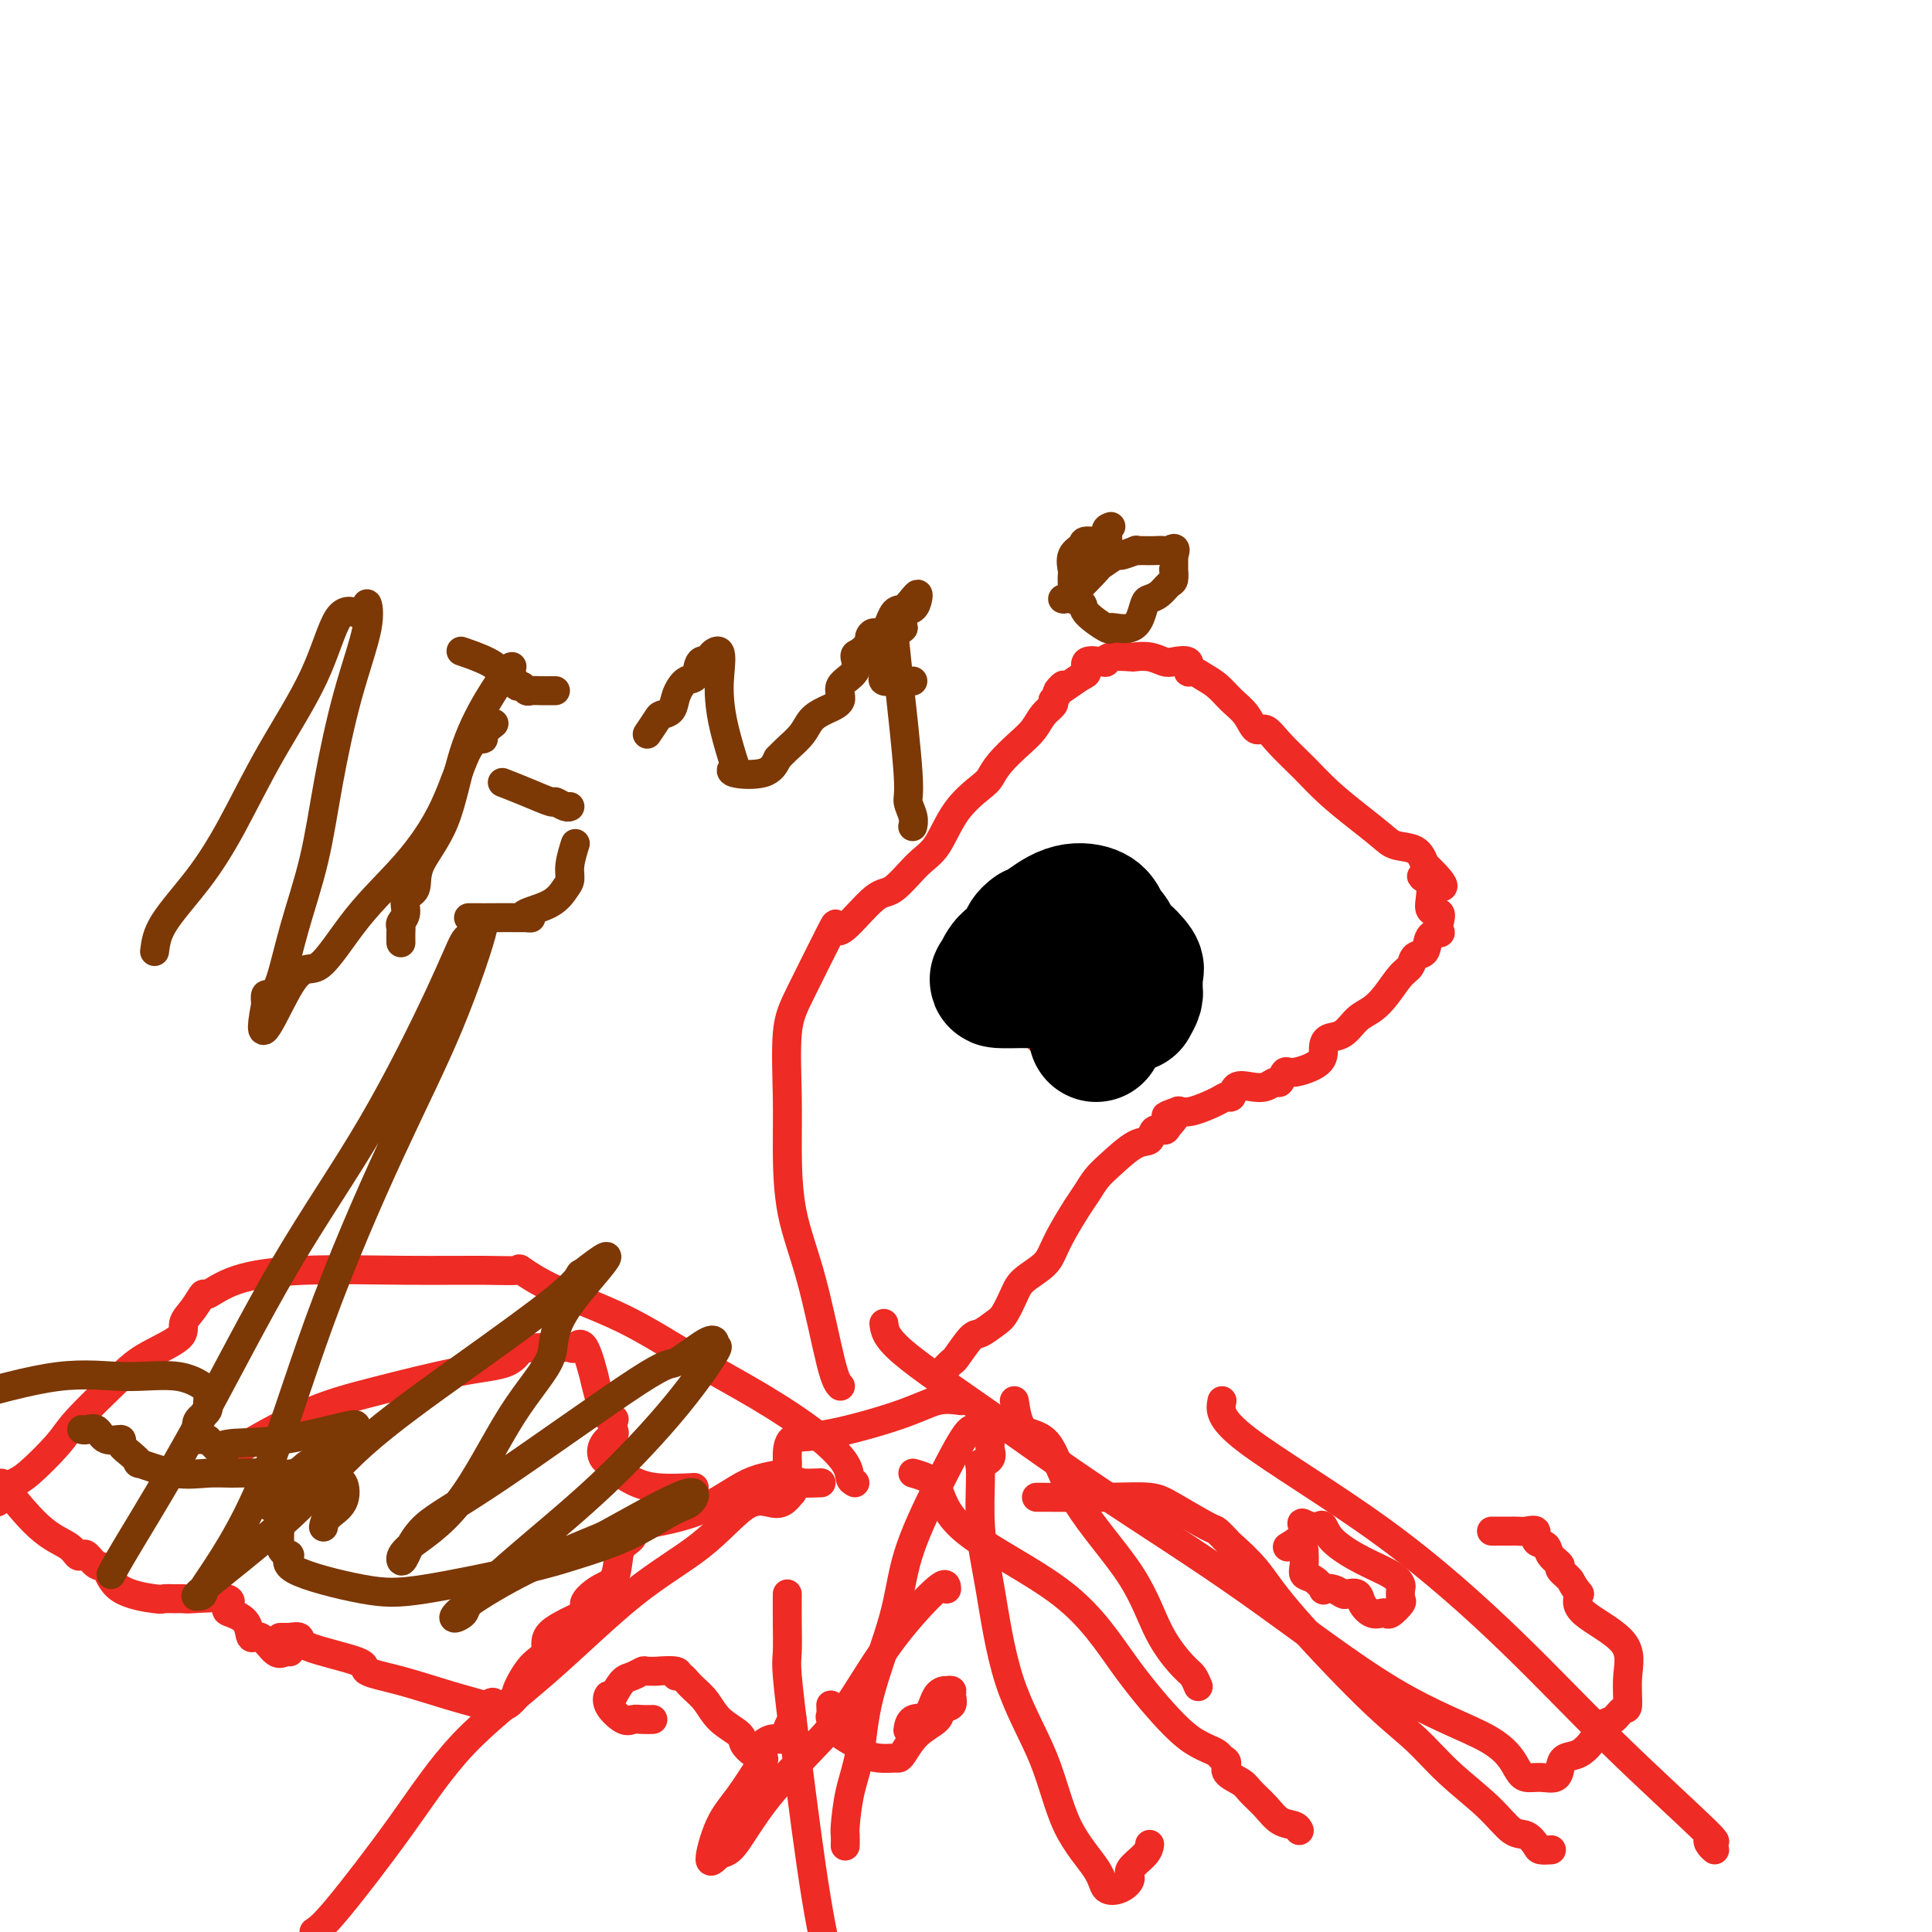 <svg viewBox='0 0 400 400' version='1.1' xmlns='http://www.w3.org/2000/svg' xmlns:xlink='http://www.w3.org/1999/xlink'><g fill='none' stroke='#EE2B24' stroke-width='6' stroke-linecap='round' stroke-linejoin='round'><path d='M199,290c-1.608,-0.219 -3.216,-0.439 -5,0c-1.784,0.439 -3.745,1.536 -8,3c-4.255,1.464 -10.805,3.294 -15,4c-4.195,0.706 -6.036,0.286 -7,1c-0.964,0.714 -1.052,2.561 -1,4c0.052,1.439 0.244,2.469 -1,3c-1.244,0.531 -3.923,0.565 -7,2c-3.077,1.435 -6.551,4.273 -11,6c-4.449,1.727 -9.873,2.343 -12,3c-2.127,0.657 -0.956,1.354 -1,2c-0.044,0.646 -1.303,1.241 -2,2c-0.697,0.759 -0.831,1.682 -1,3c-0.169,1.318 -0.373,3.030 -1,4c-0.627,0.970 -1.679,1.198 -3,2c-1.321,0.802 -2.912,2.179 -3,3c-0.088,0.821 1.327,1.086 0,2c-1.327,0.914 -5.398,2.478 -7,4c-1.602,1.522 -0.737,3.004 -1,4c-0.263,0.996 -1.656,1.507 -3,3c-1.344,1.493 -2.639,3.967 -3,5c-0.361,1.033 0.210,0.624 0,1c-0.210,0.376 -1.203,1.536 -2,2c-0.797,0.464 -1.399,0.232 -2,0'/><path d='M103,353c-3.874,4.028 -1.558,1.098 -1,0c0.558,-1.098 -0.640,-0.363 -1,0c-0.360,0.363 0.120,0.355 -1,0c-1.120,-0.355 -3.839,-1.057 -7,-2c-3.161,-0.943 -6.764,-2.127 -10,-3c-3.236,-0.873 -6.104,-1.435 -7,-2c-0.896,-0.565 0.180,-1.132 -2,-2c-2.180,-0.868 -7.617,-2.036 -10,-3c-2.383,-0.964 -1.713,-1.722 -2,-2c-0.287,-0.278 -1.531,-0.074 -2,0c-0.469,0.074 -0.164,0.020 0,0c0.164,-0.020 0.188,-0.005 0,0c-0.188,0.005 -0.589,0.001 -1,0c-0.411,-0.001 -0.832,-0.000 -1,0c-0.168,0.000 -0.084,0.000 0,0'/><path d='M177,307c-0.418,-0.213 -0.836,-0.427 -1,-1c-0.164,-0.573 -0.073,-1.506 -1,-3c-0.927,-1.494 -2.871,-3.550 -6,-6c-3.129,-2.450 -7.442,-5.295 -12,-8c-4.558,-2.705 -9.361,-5.271 -14,-8c-4.639,-2.729 -9.114,-5.621 -14,-8c-4.886,-2.379 -10.181,-4.245 -14,-6c-3.819,-1.755 -6.161,-3.400 -7,-4c-0.839,-0.600 -0.176,-0.157 -1,0c-0.824,0.157 -3.135,0.026 -7,0c-3.865,-0.026 -9.283,0.054 -16,0c-6.717,-0.054 -14.733,-0.240 -21,0c-6.267,0.240 -10.783,0.907 -14,2c-3.217,1.093 -5.133,2.613 -6,3c-0.867,0.387 -0.685,-0.357 -1,0c-0.315,0.357 -1.125,1.817 -2,3c-0.875,1.183 -1.813,2.091 -2,3c-0.187,0.909 0.379,1.818 -1,3c-1.379,1.182 -4.701,2.635 -7,4c-2.299,1.365 -3.575,2.641 -6,5c-2.425,2.359 -6.001,5.800 -8,8c-1.999,2.200 -2.422,3.160 -4,5c-1.578,1.840 -4.309,4.559 -6,6c-1.691,1.441 -2.340,1.603 -3,2c-0.660,0.397 -1.332,1.030 -2,2c-0.668,0.970 -1.334,2.277 -2,2c-0.666,-0.277 -1.333,-2.139 -2,-4'/><path d='M1,308c-0.625,-0.801 -1.250,-1.601 0,0c1.250,1.601 4.376,5.604 7,8c2.624,2.396 4.748,3.185 6,4c1.252,0.815 1.634,1.654 2,2c0.366,0.346 0.715,0.197 1,0c0.285,-0.197 0.504,-0.441 1,0c0.496,0.441 1.269,1.568 2,2c0.731,0.432 1.419,0.168 2,1c0.581,0.832 1.054,2.759 3,4c1.946,1.241 5.366,1.797 7,2c1.634,0.203 1.482,0.055 2,0c0.518,-0.055 1.706,-0.017 2,0c0.294,0.017 -0.307,0.011 0,0c0.307,-0.011 1.523,-0.029 2,0c0.477,0.029 0.215,0.103 2,0c1.785,-0.103 5.615,-0.383 7,0c1.385,0.383 0.323,1.431 0,2c-0.323,0.569 0.091,0.661 1,1c0.909,0.339 2.313,0.924 3,2c0.687,1.076 0.657,2.642 1,3c0.343,0.358 1.059,-0.492 2,0c0.941,0.492 2.108,2.328 3,3c0.892,0.672 1.509,0.181 2,0c0.491,-0.181 0.854,-0.052 1,0c0.146,0.052 0.073,0.026 0,0'/><path d='M47,303c-0.389,-0.127 -0.779,-0.254 0,-1c0.779,-0.746 2.726,-2.109 6,-4c3.274,-1.891 7.876,-4.308 12,-6c4.124,-1.692 7.772,-2.660 13,-4c5.228,-1.340 12.038,-3.053 17,-4c4.962,-0.947 8.078,-1.130 10,-2c1.922,-0.870 2.650,-2.429 3,-3c0.350,-0.571 0.321,-0.153 1,0c0.679,0.153 2.065,0.043 3,0c0.935,-0.043 1.419,-0.018 2,0c0.581,0.018 1.260,0.029 2,0c0.740,-0.029 1.542,-0.099 2,0c0.458,0.099 0.573,0.366 1,0c0.427,-0.366 1.166,-1.366 2,0c0.834,1.366 1.765,5.096 2,6c0.235,0.904 -0.225,-1.019 0,0c0.225,1.019 1.134,4.979 2,7c0.866,2.021 1.689,2.102 2,2c0.311,-0.102 0.109,-0.385 0,0c-0.109,0.385 -0.125,1.440 0,2c0.125,0.560 0.390,0.625 0,1c-0.390,0.375 -1.434,1.059 -2,2c-0.566,0.941 -0.652,2.138 0,3c0.652,0.862 2.044,1.389 3,2c0.956,0.611 1.478,1.305 2,2'/><path d='M130,306c1.714,1.071 3.500,1.750 6,2c2.500,0.250 5.714,0.071 7,0c1.286,-0.071 0.643,-0.036 0,0'/><path d='M170,307c-1.611,0.065 -3.222,0.130 -4,0c-0.778,-0.130 -0.724,-0.455 -1,0c-0.276,0.455 -0.881,1.688 -1,2c-0.119,0.312 0.250,-0.299 0,0c-0.250,0.299 -1.117,1.509 -2,2c-0.883,0.491 -1.781,0.264 -3,0c-1.219,-0.264 -2.758,-0.564 -5,1c-2.242,1.564 -5.187,4.992 -9,8c-3.813,3.008 -8.495,5.597 -14,10c-5.505,4.403 -11.834,10.622 -18,16c-6.166,5.378 -12.168,9.916 -17,15c-4.832,5.084 -8.493,10.715 -13,17c-4.507,6.285 -9.859,13.224 -13,17c-3.141,3.776 -4.070,4.388 -5,5'/><path d='M163,330c-0.009,1.924 -0.019,3.848 0,6c0.019,2.152 0.066,4.532 0,6c-0.066,1.468 -0.244,2.022 0,5c0.244,2.978 0.912,8.379 2,17c1.088,8.621 2.597,20.463 4,29c1.403,8.537 2.702,13.768 4,19'/><path d='M189,305c1.954,0.545 3.908,1.090 5,3c1.092,1.910 1.322,5.184 6,9c4.678,3.816 13.805,8.174 20,13c6.195,4.826 9.456,10.119 13,15c3.544,4.881 7.369,9.350 10,12c2.631,2.650 4.069,3.483 5,4c0.931,0.517 1.357,0.719 2,1c0.643,0.281 1.503,0.642 2,1c0.497,0.358 0.632,0.714 1,1c0.368,0.286 0.969,0.502 1,1c0.031,0.498 -0.509,1.279 0,2c0.509,0.721 2.066,1.383 3,2c0.934,0.617 1.245,1.188 2,2c0.755,0.812 1.954,1.864 3,3c1.046,1.136 1.940,2.356 3,3c1.060,0.644 2.285,0.712 3,1c0.715,0.288 0.918,0.797 1,1c0.082,0.203 0.041,0.102 0,0'/><path d='M216,310c-1.225,-0.008 -2.451,-0.016 0,0c2.451,0.016 8.578,0.055 13,0c4.422,-0.055 7.140,-0.203 9,0c1.860,0.203 2.862,0.758 5,2c2.138,1.242 5.411,3.170 7,4c1.589,0.830 1.492,0.563 2,1c0.508,0.437 1.620,1.578 2,2c0.380,0.422 0.028,0.127 1,1c0.972,0.873 3.267,2.916 5,5c1.733,2.084 2.903,4.208 7,9c4.097,4.792 11.121,12.251 16,17c4.879,4.749 7.614,6.787 10,9c2.386,2.213 4.422,4.599 7,7c2.578,2.401 5.698,4.815 8,7c2.302,2.185 3.787,4.141 5,5c1.213,0.859 2.154,0.623 3,1c0.846,0.377 1.598,1.369 2,2c0.402,0.631 0.454,0.901 1,1c0.546,0.099 1.584,0.028 2,0c0.416,-0.028 0.208,-0.014 0,0'/><path d='M253,290c-0.368,1.795 -0.737,3.590 5,8c5.737,4.410 17.579,11.436 28,19c10.421,7.564 19.422,15.665 27,23c7.578,7.335 13.733,13.902 21,21c7.267,7.098 15.646,14.725 19,18c3.354,3.275 1.682,2.197 1,2c-0.682,-0.197 -0.376,0.485 0,1c0.376,0.515 0.822,0.861 1,1c0.178,0.139 0.089,0.069 0,0'/><path d='M174,287c-0.505,-0.524 -1.011,-1.049 -2,-5c-0.989,-3.951 -2.463,-11.329 -4,-17c-1.537,-5.671 -3.138,-9.636 -4,-14c-0.862,-4.364 -0.983,-9.129 -1,-13c-0.017,-3.871 0.072,-6.849 0,-11c-0.072,-4.151 -0.304,-9.474 0,-13c0.304,-3.526 1.145,-5.254 3,-9c1.855,-3.746 4.725,-9.511 6,-12c1.275,-2.489 0.956,-1.703 1,-1c0.044,0.703 0.451,1.321 2,0c1.549,-1.321 4.240,-4.582 6,-6c1.760,-1.418 2.590,-0.992 4,-2c1.410,-1.008 3.400,-3.449 5,-5c1.600,-1.551 2.811,-2.213 4,-4c1.189,-1.787 2.355,-4.698 4,-7c1.645,-2.302 3.767,-3.995 5,-5c1.233,-1.005 1.576,-1.322 2,-2c0.424,-0.678 0.930,-1.715 2,-3c1.070,-1.285 2.704,-2.817 4,-4c1.296,-1.183 2.255,-2.018 3,-3c0.745,-0.982 1.278,-2.110 2,-3c0.722,-0.890 1.635,-1.540 2,-2c0.365,-0.460 0.183,-0.730 0,-1'/><path d='M218,145c3.862,-5.064 1.515,-2.723 1,-2c-0.515,0.723 0.800,-0.171 2,-1c1.200,-0.829 2.283,-1.594 3,-2c0.717,-0.406 1.068,-0.452 1,-1c-0.068,-0.548 -0.553,-1.597 0,-2c0.553,-0.403 2.146,-0.160 3,0c0.854,0.160 0.969,0.238 1,0c0.031,-0.238 -0.024,-0.792 1,-1c1.024,-0.208 3.126,-0.069 4,0c0.874,0.069 0.519,0.069 1,0c0.481,-0.069 1.799,-0.207 3,0c1.201,0.207 2.286,0.759 3,1c0.714,0.241 1.058,0.172 2,0c0.942,-0.172 2.482,-0.447 3,0c0.518,0.447 0.014,1.618 0,2c-0.014,0.382 0.461,-0.023 1,0c0.539,0.023 1.142,0.473 2,1c0.858,0.527 1.973,1.130 3,2c1.027,0.870 1.967,2.006 3,3c1.033,0.994 2.159,1.847 3,3c0.841,1.153 1.399,2.607 2,3c0.601,0.393 1.247,-0.275 2,0c0.753,0.275 1.612,1.495 3,3c1.388,1.505 3.304,3.296 5,5c1.696,1.704 3.172,3.320 5,5c1.828,1.680 4.009,3.425 6,5c1.991,1.575 3.791,2.979 5,4c1.209,1.021 1.825,1.660 3,2c1.175,0.340 2.907,0.383 4,1c1.093,0.617 1.546,1.809 2,3'/><path d='M295,179c7.511,7.195 1.788,4.182 0,3c-1.788,-1.182 0.357,-0.533 1,1c0.643,1.533 -0.218,3.952 0,5c0.218,1.048 1.516,0.727 2,1c0.484,0.273 0.156,1.142 0,2c-0.156,0.858 -0.140,1.706 0,2c0.140,0.294 0.403,0.033 0,0c-0.403,-0.033 -1.472,0.163 -2,1c-0.528,0.837 -0.515,2.313 -1,3c-0.485,0.687 -1.470,0.583 -2,1c-0.530,0.417 -0.606,1.356 -1,2c-0.394,0.644 -1.105,0.992 -2,2c-0.895,1.008 -1.973,2.675 -3,4c-1.027,1.325 -2.002,2.308 -3,3c-0.998,0.692 -2.018,1.095 -3,2c-0.982,0.905 -1.926,2.314 -3,3c-1.074,0.686 -2.277,0.651 -3,1c-0.723,0.349 -0.968,1.082 -1,2c-0.032,0.918 0.147,2.021 -1,3c-1.147,0.979 -3.619,1.835 -5,2c-1.381,0.165 -1.671,-0.362 -2,0c-0.329,0.362 -0.697,1.612 -1,2c-0.303,0.388 -0.539,-0.084 -1,0c-0.461,0.084 -1.146,0.726 -2,1c-0.854,0.274 -1.878,0.180 -3,0c-1.122,-0.180 -2.341,-0.447 -3,0c-0.659,0.447 -0.757,1.609 -1,2c-0.243,0.391 -0.632,0.012 -1,0c-0.368,-0.012 -0.714,0.343 -2,1c-1.286,0.657 -3.510,1.616 -5,2c-1.490,0.384 -2.245,0.192 -3,0'/><path d='M244,230c-4.660,1.671 -1.811,0.847 -1,1c0.811,0.153 -0.417,1.281 -1,2c-0.583,0.719 -0.523,1.028 -1,1c-0.477,-0.028 -1.493,-0.395 -2,0c-0.507,0.395 -0.506,1.551 -1,2c-0.494,0.449 -1.482,0.190 -3,1c-1.518,0.810 -3.565,2.688 -5,4c-1.435,1.312 -2.258,2.059 -3,3c-0.742,0.941 -1.404,2.075 -2,3c-0.596,0.925 -1.126,1.640 -2,3c-0.874,1.360 -2.093,3.363 -3,5c-0.907,1.637 -1.503,2.907 -2,4c-0.497,1.093 -0.894,2.007 -2,3c-1.106,0.993 -2.919,2.063 -4,3c-1.081,0.937 -1.429,1.739 -2,3c-0.571,1.261 -1.365,2.979 -2,4c-0.635,1.021 -1.111,1.344 -2,2c-0.889,0.656 -2.192,1.647 -3,2c-0.808,0.353 -1.120,0.070 -2,1c-0.880,0.930 -2.327,3.072 -3,4c-0.673,0.928 -0.572,0.640 -1,1c-0.428,0.360 -1.384,1.366 -2,2c-0.616,0.634 -0.890,0.895 -1,1c-0.110,0.105 -0.055,0.052 0,0'/><path d='M215,215c0.000,0.000 0.100,0.100 0.1,0.1'/></g>
<g fill='none' stroke='#000000' stroke-width='28' stroke-linecap='round' stroke-linejoin='round'><path d='M234,208c0.422,-0.748 0.845,-1.496 1,-2c0.155,-0.504 0.044,-0.763 0,-1c-0.044,-0.237 -0.021,-0.453 0,-1c0.021,-0.547 0.040,-1.427 0,-2c-0.040,-0.573 -0.139,-0.840 0,-1c0.139,-0.160 0.518,-0.213 0,-1c-0.518,-0.787 -1.931,-2.308 -3,-3c-1.069,-0.692 -1.793,-0.556 -2,-1c-0.207,-0.444 0.102,-1.467 0,-2c-0.102,-0.533 -0.615,-0.577 -1,-1c-0.385,-0.423 -0.642,-1.224 -1,-2c-0.358,-0.776 -0.818,-1.528 -2,-2c-1.182,-0.472 -3.088,-0.666 -5,0c-1.912,0.666 -3.832,2.190 -5,3c-1.168,0.810 -1.584,0.905 -2,1'/><path d='M214,193c-2.155,1.448 -1.543,3.067 -2,4c-0.457,0.933 -1.982,1.178 -3,2c-1.018,0.822 -1.530,2.220 -2,3c-0.470,0.780 -0.898,0.941 0,1c0.898,0.059 3.123,0.017 4,0c0.877,-0.017 0.406,-0.008 1,0c0.594,0.008 2.254,0.015 3,0c0.746,-0.015 0.577,-0.051 1,0c0.423,0.051 1.439,0.188 2,0c0.561,-0.188 0.666,-0.700 1,-1c0.334,-0.300 0.898,-0.389 1,0c0.102,0.389 -0.256,1.254 0,2c0.256,0.746 1.128,1.373 2,2'/><path d='M222,206c2.879,1.148 2.576,2.019 3,3c0.424,0.981 1.576,2.072 2,3c0.424,0.928 0.121,1.694 0,2c-0.121,0.306 -0.061,0.153 0,0'/></g>
<g fill='none' stroke='#7C3805' stroke-width='6' stroke-linecap='round' stroke-linejoin='round'><path d='M32,197c0.217,-1.757 0.434,-3.513 2,-6c1.566,-2.487 4.480,-5.704 7,-9c2.520,-3.296 4.646,-6.670 7,-11c2.354,-4.330 4.936,-9.617 8,-15c3.064,-5.383 6.610,-10.864 9,-16c2.390,-5.136 3.624,-9.928 5,-12c1.376,-2.072 2.893,-1.425 4,-1c1.107,0.425 1.804,0.627 2,0c0.196,-0.627 -0.109,-2.081 0,-2c0.109,0.081 0.633,1.699 0,5c-0.633,3.301 -2.424,8.285 -4,14c-1.576,5.715 -2.937,12.163 -4,18c-1.063,5.837 -1.830,11.065 -3,16c-1.170,4.935 -2.745,9.576 -4,14c-1.255,4.424 -2.192,8.629 -3,11c-0.808,2.371 -1.487,2.908 -2,3c-0.513,0.092 -0.861,-0.259 -1,0c-0.139,0.259 -0.070,1.130 0,2'/><path d='M55,208c-2.386,12.052 2.150,0.681 5,-4c2.850,-4.681 4.015,-2.674 6,-4c1.985,-1.326 4.789,-5.987 8,-10c3.211,-4.013 6.830,-7.378 10,-11c3.170,-3.622 5.890,-7.500 8,-12c2.110,-4.500 3.610,-9.623 5,-12c1.390,-2.377 2.672,-2.008 3,-2c0.328,0.008 -0.296,-0.344 0,-1c0.296,-0.656 1.513,-1.616 2,-2c0.487,-0.384 0.243,-0.192 0,0'/><path d='M106,138c-0.099,-0.020 -0.199,-0.040 -1,1c-0.801,1.040 -2.304,3.140 -4,6c-1.696,2.860 -3.587,6.480 -5,11c-1.413,4.520 -2.350,9.939 -4,14c-1.650,4.061 -4.015,6.765 -5,9c-0.985,2.235 -0.590,3.999 -1,5c-0.410,1.001 -1.627,1.237 -2,2c-0.373,0.763 0.096,2.054 0,3c-0.096,0.946 -0.758,1.546 -1,2c-0.242,0.454 -0.065,0.761 0,1c0.065,0.239 0.017,0.411 0,1c-0.017,0.589 -0.005,1.597 0,2c0.005,0.403 0.002,0.202 0,0'/><path d='M96,135c-0.490,-0.169 -0.979,-0.339 0,0c0.979,0.339 3.428,1.186 5,2c1.572,0.814 2.267,1.595 3,2c0.733,0.405 1.505,0.434 2,1c0.495,0.566 0.713,1.668 1,2c0.287,0.332 0.644,-0.107 1,0c0.356,0.107 0.712,0.761 1,1c0.288,0.239 0.508,0.064 1,0c0.492,-0.064 1.256,-0.017 2,0c0.744,0.017 1.470,0.005 2,0c0.530,-0.005 0.866,-0.001 1,0c0.134,0.001 0.067,0.001 0,0'/><path d='M104,162c1.563,0.611 3.126,1.221 5,2c1.874,0.779 4.057,1.725 5,2c0.943,0.275 0.644,-0.122 1,0c0.356,0.122 1.365,0.764 2,1c0.635,0.236 0.896,0.068 1,0c0.104,-0.068 0.052,-0.034 0,0'/><path d='M97,190c0.698,0.000 1.396,0.001 2,0c0.604,-0.001 1.114,-0.003 1,0c-0.114,0.003 -0.852,0.010 1,0c1.852,-0.010 6.292,-0.037 8,0c1.708,0.037 0.682,0.138 0,0c-0.682,-0.138 -1.021,-0.513 0,-1c1.021,-0.487 3.402,-1.084 5,-2c1.598,-0.916 2.414,-2.151 3,-3c0.586,-0.849 0.941,-1.313 1,-2c0.059,-0.687 -0.180,-1.596 0,-3c0.180,-1.404 0.779,-3.301 1,-4c0.221,-0.699 0.063,-0.200 0,0c-0.063,0.200 -0.032,0.100 0,0'/><path d='M134,152c0.788,-1.167 1.576,-2.334 2,-3c0.424,-0.666 0.485,-0.830 1,-1c0.515,-0.170 1.485,-0.344 2,-1c0.515,-0.656 0.577,-1.793 1,-3c0.423,-1.207 1.208,-2.483 2,-3c0.792,-0.517 1.593,-0.276 2,-1c0.407,-0.724 0.421,-2.414 1,-3c0.579,-0.586 1.724,-0.069 2,0c0.276,0.069 -0.316,-0.309 0,-1c0.316,-0.691 1.542,-1.694 2,-1c0.458,0.694 0.149,3.085 0,5c-0.149,1.915 -0.136,3.353 0,5c0.136,1.647 0.396,3.501 1,6c0.604,2.499 1.551,5.642 2,7c0.449,1.358 0.399,0.931 0,1c-0.399,0.069 -1.146,0.634 0,1c1.146,0.366 4.185,0.533 6,0c1.815,-0.533 2.408,-1.767 3,-3'/><path d='M161,157c0.758,-0.777 1.154,-1.218 2,-2c0.846,-0.782 2.143,-1.903 3,-3c0.857,-1.097 1.274,-2.169 2,-3c0.726,-0.831 1.759,-1.421 3,-2c1.241,-0.579 2.688,-1.148 3,-2c0.312,-0.852 -0.511,-1.986 0,-3c0.511,-1.014 2.357,-1.906 3,-3c0.643,-1.094 0.083,-2.389 0,-3c-0.083,-0.611 0.309,-0.538 1,-1c0.691,-0.462 1.680,-1.459 2,-2c0.320,-0.541 -0.028,-0.627 0,-1c0.028,-0.373 0.431,-1.035 1,-1c0.569,0.035 1.305,0.765 2,0c0.695,-0.765 1.350,-3.026 2,-4c0.650,-0.974 1.297,-0.660 2,-1c0.703,-0.340 1.463,-1.333 2,-2c0.537,-0.667 0.851,-1.007 1,-1c0.149,0.007 0.133,0.363 0,1c-0.133,0.637 -0.382,1.556 -1,2c-0.618,0.444 -1.605,0.413 -2,1c-0.395,0.587 -0.197,1.794 0,3'/><path d='M187,130c-0.795,0.985 -1.782,0.448 -2,1c-0.218,0.552 0.334,2.193 0,3c-0.334,0.807 -1.554,0.781 -2,1c-0.446,0.219 -0.119,0.685 0,1c0.119,0.315 0.030,0.481 0,1c-0.030,0.519 -0.001,1.393 0,2c0.001,0.607 -0.026,0.947 0,1c0.026,0.053 0.105,-0.182 0,0c-0.105,0.182 -0.392,0.781 0,1c0.392,0.219 1.464,0.059 2,0c0.536,-0.059 0.535,-0.016 1,0c0.465,0.016 1.394,0.004 2,0c0.606,-0.004 0.887,-0.001 1,0c0.113,0.001 0.056,0.001 0,0'/><path d='M230,109c-0.540,0.191 -1.081,0.381 -1,1c0.081,0.619 0.782,1.665 0,2c-0.782,0.335 -3.047,-0.041 -4,0c-0.953,0.041 -0.595,0.500 -1,1c-0.405,0.500 -1.572,1.041 -2,2c-0.428,0.959 -0.117,2.337 0,3c0.117,0.663 0.039,0.611 0,1c-0.039,0.389 -0.039,1.219 0,2c0.039,0.781 0.116,1.513 0,2c-0.116,0.487 -0.424,0.729 0,1c0.424,0.271 1.579,0.570 2,1c0.421,0.430 0.108,0.992 1,2c0.892,1.008 2.988,2.461 4,3c1.012,0.539 0.940,0.162 1,0c0.060,-0.162 0.253,-0.110 1,0c0.747,0.110 2.048,0.276 3,0c0.952,-0.276 1.554,-0.995 2,-2c0.446,-1.005 0.736,-2.295 1,-3c0.264,-0.705 0.501,-0.823 1,-1c0.499,-0.177 1.258,-0.411 2,-1c0.742,-0.589 1.467,-1.533 2,-2c0.533,-0.467 0.875,-0.457 1,-1c0.125,-0.543 0.034,-1.641 0,-2c-0.034,-0.359 -0.009,0.019 0,0c0.009,-0.019 0.003,-0.434 0,-1c-0.003,-0.566 -0.001,-1.283 0,-2'/><path d='M243,115c0.892,-2.238 -0.376,-1.332 -1,-1c-0.624,0.332 -0.602,0.089 -1,0c-0.398,-0.089 -1.214,-0.025 -2,0c-0.786,0.025 -1.542,0.011 -2,0c-0.458,-0.011 -0.617,-0.019 -1,0c-0.383,0.019 -0.990,0.066 -1,0c-0.010,-0.066 0.576,-0.243 0,0c-0.576,0.243 -2.315,0.906 -3,1c-0.685,0.094 -0.317,-0.381 -1,0c-0.683,0.381 -2.418,1.619 -3,2c-0.582,0.381 -0.012,-0.094 -1,1c-0.988,1.094 -3.535,3.756 -5,5c-1.465,1.244 -1.847,1.070 -2,1c-0.153,-0.070 -0.076,-0.035 0,0'/><path d='M185,128c0.014,0.462 0.027,0.924 0,1c-0.027,0.076 -0.095,-0.233 0,1c0.095,1.233 0.351,4.008 1,10c0.649,5.992 1.690,15.199 2,20c0.310,4.801 -0.113,5.194 0,6c0.113,0.806 0.761,2.025 1,3c0.239,0.975 0.068,1.707 0,2c-0.068,0.293 -0.034,0.146 0,0'/><path d='M23,326c0.533,-1.059 1.065,-2.117 4,-7c2.935,-4.883 8.271,-13.589 14,-24c5.729,-10.411 11.851,-22.525 18,-33c6.149,-10.475 12.325,-19.309 18,-29c5.675,-9.691 10.848,-20.239 14,-27c3.152,-6.761 4.283,-9.736 5,-11c0.717,-1.264 1.018,-0.817 2,-2c0.982,-1.183 2.643,-3.996 2,-1c-0.643,2.996 -3.591,11.800 -7,20c-3.409,8.200 -7.280,15.795 -12,26c-4.720,10.205 -10.289,23.020 -15,36c-4.711,12.980 -8.564,26.127 -13,36c-4.436,9.873 -9.454,16.473 -11,19c-1.546,2.527 0.382,0.981 0,1c-0.382,0.019 -3.074,1.605 0,-1c3.074,-2.605 11.913,-9.399 18,-15c6.087,-5.601 9.421,-10.009 15,-15c5.579,-4.991 13.403,-10.565 21,-16c7.597,-5.435 14.969,-10.733 19,-14c4.031,-3.267 4.723,-4.505 5,-5c0.277,-0.495 0.138,-0.248 0,0'/><path d='M120,264c11.763,-9.238 2.171,0.168 -2,6c-4.171,5.832 -2.922,8.092 -4,11c-1.078,2.908 -4.483,6.465 -8,12c-3.517,5.535 -7.145,13.049 -11,18c-3.855,4.951 -7.936,7.340 -10,9c-2.064,1.660 -2.112,2.590 -2,3c0.112,0.410 0.382,0.300 1,-1c0.618,-1.300 1.584,-3.789 4,-6c2.416,-2.211 6.284,-4.145 15,-10c8.716,-5.855 22.282,-15.631 29,-20c6.718,-4.369 6.590,-3.332 8,-4c1.410,-0.668 4.359,-3.040 6,-4c1.641,-0.960 1.973,-0.507 2,0c0.027,0.507 -0.252,1.068 0,1c0.252,-0.068 1.034,-0.765 0,1c-1.034,1.765 -3.882,5.992 -8,11c-4.118,5.008 -9.504,10.797 -15,16c-5.496,5.203 -11.102,9.819 -16,14c-4.898,4.181 -9.087,7.926 -11,10c-1.913,2.074 -1.548,2.476 -2,3c-0.452,0.524 -1.719,1.172 -2,1c-0.281,-0.172 0.424,-1.162 3,-3c2.576,-1.838 7.022,-4.525 12,-7c4.978,-2.475 10.489,-4.737 16,-7'/><path d='M125,318c6.563,-3.624 8.470,-4.682 11,-6c2.530,-1.318 5.684,-2.894 7,-3c1.316,-0.106 0.795,1.257 0,2c-0.795,0.743 -1.865,0.865 -4,2c-2.135,1.135 -5.334,3.284 -9,5c-3.666,1.716 -7.798,2.998 -11,4c-3.202,1.002 -5.475,1.725 -11,3c-5.525,1.275 -14.301,3.103 -20,4c-5.699,0.897 -8.319,0.864 -13,0c-4.681,-0.864 -11.421,-2.561 -14,-4c-2.579,-1.439 -0.995,-2.622 -1,-3c-0.005,-0.378 -1.598,0.050 -2,-2c-0.402,-2.050 0.389,-6.578 0,-8c-0.389,-1.422 -1.956,0.264 -2,0c-0.044,-0.264 1.436,-2.477 4,-5c2.564,-2.523 6.213,-5.358 8,-7c1.787,-1.642 1.711,-2.093 3,-3c1.289,-0.907 3.941,-2.269 2,-2c-1.941,0.269 -8.476,2.169 -14,3c-5.524,0.831 -10.037,0.594 -12,1c-1.963,0.406 -1.375,1.455 -1,2c0.375,0.545 0.536,0.584 0,0c-0.536,-0.584 -1.768,-1.792 -3,-3'/><path d='M43,298c-5.103,0.273 -2.861,-0.546 -2,-1c0.861,-0.454 0.340,-0.543 0,-1c-0.340,-0.457 -0.497,-1.283 0,-2c0.497,-0.717 1.650,-1.326 2,-2c0.350,-0.674 -0.103,-1.414 0,-2c0.103,-0.586 0.762,-1.019 0,-2c-0.762,-0.981 -2.947,-2.510 -6,-3c-3.053,-0.490 -6.976,0.060 -11,0c-4.024,-0.060 -8.150,-0.732 -14,0c-5.850,0.732 -13.425,2.866 -21,5'/><path d='M17,296c-0.062,-0.017 -0.124,-0.033 0,0c0.124,0.033 0.435,0.116 1,0c0.565,-0.116 1.386,-0.432 2,0c0.614,0.432 1.021,1.612 2,2c0.979,0.388 2.530,-0.017 3,0c0.470,0.017 -0.141,0.457 0,1c0.141,0.543 1.034,1.189 2,2c0.966,0.811 2.006,1.787 2,2c-0.006,0.213 -1.056,-0.336 0,0c1.056,0.336 4.219,1.556 7,2c2.781,0.444 5.181,0.112 7,0c1.819,-0.112 3.058,-0.002 5,0c1.942,0.002 4.586,-0.103 7,0c2.414,0.103 4.596,0.413 6,0c1.404,-0.413 2.029,-1.550 3,-2c0.971,-0.450 2.287,-0.213 3,0c0.713,0.213 0.822,0.402 1,1c0.178,0.598 0.426,1.604 1,2c0.574,0.396 1.474,0.184 2,1c0.526,0.816 0.677,2.662 0,4c-0.677,1.338 -2.182,2.168 -3,3c-0.818,0.832 -0.948,1.666 -1,2c-0.052,0.334 -0.026,0.167 0,0'/></g>
<g fill='none' stroke='#EE2B24' stroke-width='6' stroke-linecap='round' stroke-linejoin='round'><path d='M205,299c-0.061,0.229 -0.123,0.458 0,1c0.123,0.542 0.430,1.397 0,2c-0.430,0.603 -1.599,0.955 -2,1c-0.401,0.045 -0.036,-0.218 0,2c0.036,2.218 -0.258,6.915 0,11c0.258,4.085 1.067,7.558 2,13c0.933,5.442 1.988,12.852 4,19c2.012,6.148 4.979,11.032 7,16c2.021,4.968 3.096,10.018 5,14c1.904,3.982 4.637,6.894 6,9c1.363,2.106 1.356,3.406 2,4c0.644,0.594 1.938,0.481 3,0c1.062,-0.481 1.892,-1.331 2,-2c0.108,-0.669 -0.507,-1.159 0,-2c0.507,-0.841 2.137,-2.034 3,-3c0.863,-0.966 0.961,-1.705 1,-2c0.039,-0.295 0.020,-0.148 0,0'/><path d='M196,329c-0.032,-0.821 -0.064,-1.642 -2,0c-1.936,1.642 -5.775,5.747 -9,10c-3.225,4.253 -5.836,8.654 -8,12c-2.164,3.346 -3.881,5.638 -7,9c-3.119,3.362 -7.640,7.793 -11,12c-3.360,4.207 -5.558,8.190 -7,10c-1.442,1.810 -2.126,1.447 -3,2c-0.874,0.553 -1.936,2.021 -2,1c-0.064,-1.021 0.869,-4.531 2,-7c1.131,-2.469 2.458,-3.895 4,-6c1.542,-2.105 3.298,-4.887 4,-6c0.702,-1.113 0.351,-0.556 0,0'/><path d='M183,274c0.161,1.427 0.321,2.855 4,6c3.679,3.145 10.875,8.009 18,13c7.125,4.991 14.178,10.111 23,16c8.822,5.889 19.413,12.549 30,20c10.587,7.451 21.171,15.695 30,21c8.829,5.305 15.903,7.672 20,10c4.097,2.328 5.217,4.618 6,6c0.783,1.382 1.231,1.855 2,2c0.769,0.145 1.861,-0.040 3,0c1.139,0.040 2.325,0.304 3,0c0.675,-0.304 0.838,-1.174 1,-2c0.162,-0.826 0.322,-1.606 1,-2c0.678,-0.394 1.873,-0.400 3,-1c1.127,-0.600 2.187,-1.792 3,-3c0.813,-1.208 1.380,-2.432 2,-3c0.620,-0.568 1.295,-0.481 2,-1c0.705,-0.519 1.442,-1.643 2,-2c0.558,-0.357 0.937,0.054 1,-1c0.063,-1.054 -0.189,-3.571 0,-6c0.189,-2.429 0.820,-4.769 -1,-7c-1.820,-2.231 -6.091,-4.352 -8,-6c-1.909,-1.648 -1.454,-2.824 -1,-4'/><path d='M327,330c-1.716,-2.115 -1.505,-2.402 -2,-3c-0.495,-0.598 -1.696,-1.507 -2,-2c-0.304,-0.493 0.288,-0.570 0,-1c-0.288,-0.430 -1.456,-1.211 -2,-2c-0.544,-0.789 -0.464,-1.584 -1,-2c-0.536,-0.416 -1.688,-0.451 -2,-1c-0.312,-0.549 0.214,-1.611 0,-2c-0.214,-0.389 -1.169,-0.104 -2,0c-0.831,0.104 -1.536,0.028 -2,0c-0.464,-0.028 -0.685,-0.007 -1,0c-0.315,0.007 -0.724,0.002 -1,0c-0.276,-0.002 -0.421,-0.001 -1,0c-0.579,0.001 -1.594,0.000 -2,0c-0.406,-0.000 -0.203,-0.000 0,0'/><path d='M210,290c0.382,2.461 0.764,4.921 2,6c1.236,1.079 3.325,0.776 5,3c1.675,2.224 2.935,6.976 6,12c3.065,5.024 7.935,10.320 11,15c3.065,4.680 4.324,8.743 6,12c1.676,3.257 3.769,5.708 5,7c1.231,1.292 1.601,1.425 2,2c0.399,0.575 0.828,1.593 1,2c0.172,0.407 0.086,0.204 0,0'/><path d='M270,321c0.044,1.056 0.087,2.111 0,3c-0.087,0.889 -0.305,1.610 0,2c0.305,0.390 1.132,0.448 2,1c0.868,0.552 1.775,1.598 2,2c0.225,0.402 -0.234,0.159 0,0c0.234,-0.159 1.161,-0.233 2,0c0.839,0.233 1.590,0.774 2,1c0.410,0.226 0.481,0.138 1,0c0.519,-0.138 1.487,-0.325 2,0c0.513,0.325 0.570,1.161 1,2c0.430,0.839 1.233,1.682 2,2c0.767,0.318 1.498,0.111 2,0c0.502,-0.111 0.775,-0.128 1,0c0.225,0.128 0.401,0.400 1,0c0.599,-0.400 1.622,-1.471 2,-2c0.378,-0.529 0.112,-0.514 0,-1c-0.112,-0.486 -0.072,-1.473 0,-2c0.072,-0.527 0.174,-0.594 0,-1c-0.174,-0.406 -0.623,-1.153 -2,-2c-1.377,-0.847 -3.681,-1.796 -6,-3c-2.319,-1.204 -4.652,-2.663 -6,-4c-1.348,-1.337 -1.709,-2.552 -2,-3c-0.291,-0.448 -0.512,-0.128 -1,0c-0.488,0.128 -1.244,0.064 -2,0'/><path d='M271,316c-2.679,-1.500 -0.875,-0.250 -1,1c-0.125,1.250 -2.179,2.500 -3,3c-0.821,0.500 -0.411,0.250 0,0'/><path d='M172,353c0.039,0.811 0.079,1.621 0,2c-0.079,0.379 -0.275,0.326 0,1c0.275,0.674 1.023,2.075 2,3c0.977,0.925 2.184,1.372 3,2c0.816,0.628 1.240,1.436 2,2c0.760,0.564 1.857,0.885 3,1c1.143,0.115 2.331,0.025 3,0c0.669,-0.025 0.818,0.014 1,0c0.182,-0.014 0.396,-0.083 1,-1c0.604,-0.917 1.597,-2.683 3,-4c1.403,-1.317 3.214,-2.185 4,-3c0.786,-0.815 0.546,-1.577 1,-2c0.454,-0.423 1.601,-0.506 2,-1c0.399,-0.494 0.048,-1.401 0,-2c-0.048,-0.599 0.207,-0.892 0,-1c-0.207,-0.108 -0.875,-0.031 -1,0c-0.125,0.031 0.292,0.016 0,0c-0.292,-0.016 -1.294,-0.032 -2,1c-0.706,1.032 -1.117,3.112 -2,4c-0.883,0.888 -2.238,0.585 -3,1c-0.762,0.415 -0.932,1.547 -1,2c-0.068,0.453 -0.034,0.226 0,0'/><path d='M164,356c-0.354,0.612 -0.708,1.223 -1,2c-0.292,0.777 -0.524,1.718 -1,2c-0.476,0.282 -1.198,-0.096 -2,0c-0.802,0.096 -1.685,0.665 -2,1c-0.315,0.335 -0.064,0.438 0,1c0.064,0.562 -0.060,1.585 0,2c0.060,0.415 0.305,0.222 0,0c-0.305,-0.222 -1.158,-0.475 -2,-1c-0.842,-0.525 -1.671,-1.323 -2,-2c-0.329,-0.677 -0.157,-1.233 -1,-2c-0.843,-0.767 -2.700,-1.746 -4,-3c-1.300,-1.254 -2.043,-2.785 -3,-4c-0.957,-1.215 -2.128,-2.115 -3,-3c-0.872,-0.885 -1.443,-1.754 -2,-2c-0.557,-0.246 -1.098,0.130 -1,0c0.098,-0.130 0.837,-0.768 0,-1c-0.837,-0.232 -3.249,-0.059 -4,0c-0.751,0.059 0.161,0.003 0,0c-0.161,-0.003 -1.394,0.046 -2,0c-0.606,-0.046 -0.585,-0.188 -1,0c-0.415,0.188 -1.266,0.704 -2,1c-0.734,0.296 -1.353,0.370 -2,1c-0.647,0.630 -1.324,1.815 -2,3'/><path d='M127,351c-1.113,0.701 -0.895,-0.047 -1,0c-0.105,0.047 -0.532,0.888 0,2c0.532,1.112 2.024,2.494 3,3c0.976,0.506 1.437,0.136 2,0c0.563,-0.136 1.229,-0.037 2,0c0.771,0.037 1.649,0.010 2,0c0.351,-0.010 0.176,-0.005 0,0'/><path d='M203,294c-0.333,0.973 -0.667,1.945 -1,2c-0.333,0.055 -0.667,-0.808 -2,1c-1.333,1.808 -3.666,6.288 -6,11c-2.334,4.712 -4.671,9.657 -6,14c-1.329,4.343 -1.652,8.085 -3,13c-1.348,4.915 -3.720,11.003 -5,16c-1.280,4.997 -1.467,8.901 -2,12c-0.533,3.099 -1.411,5.391 -2,8c-0.589,2.609 -0.890,5.534 -1,7c-0.110,1.466 -0.030,1.472 0,2c0.030,0.528 0.008,1.580 0,2c-0.008,0.420 -0.004,0.210 0,0'/></g>
</svg>
